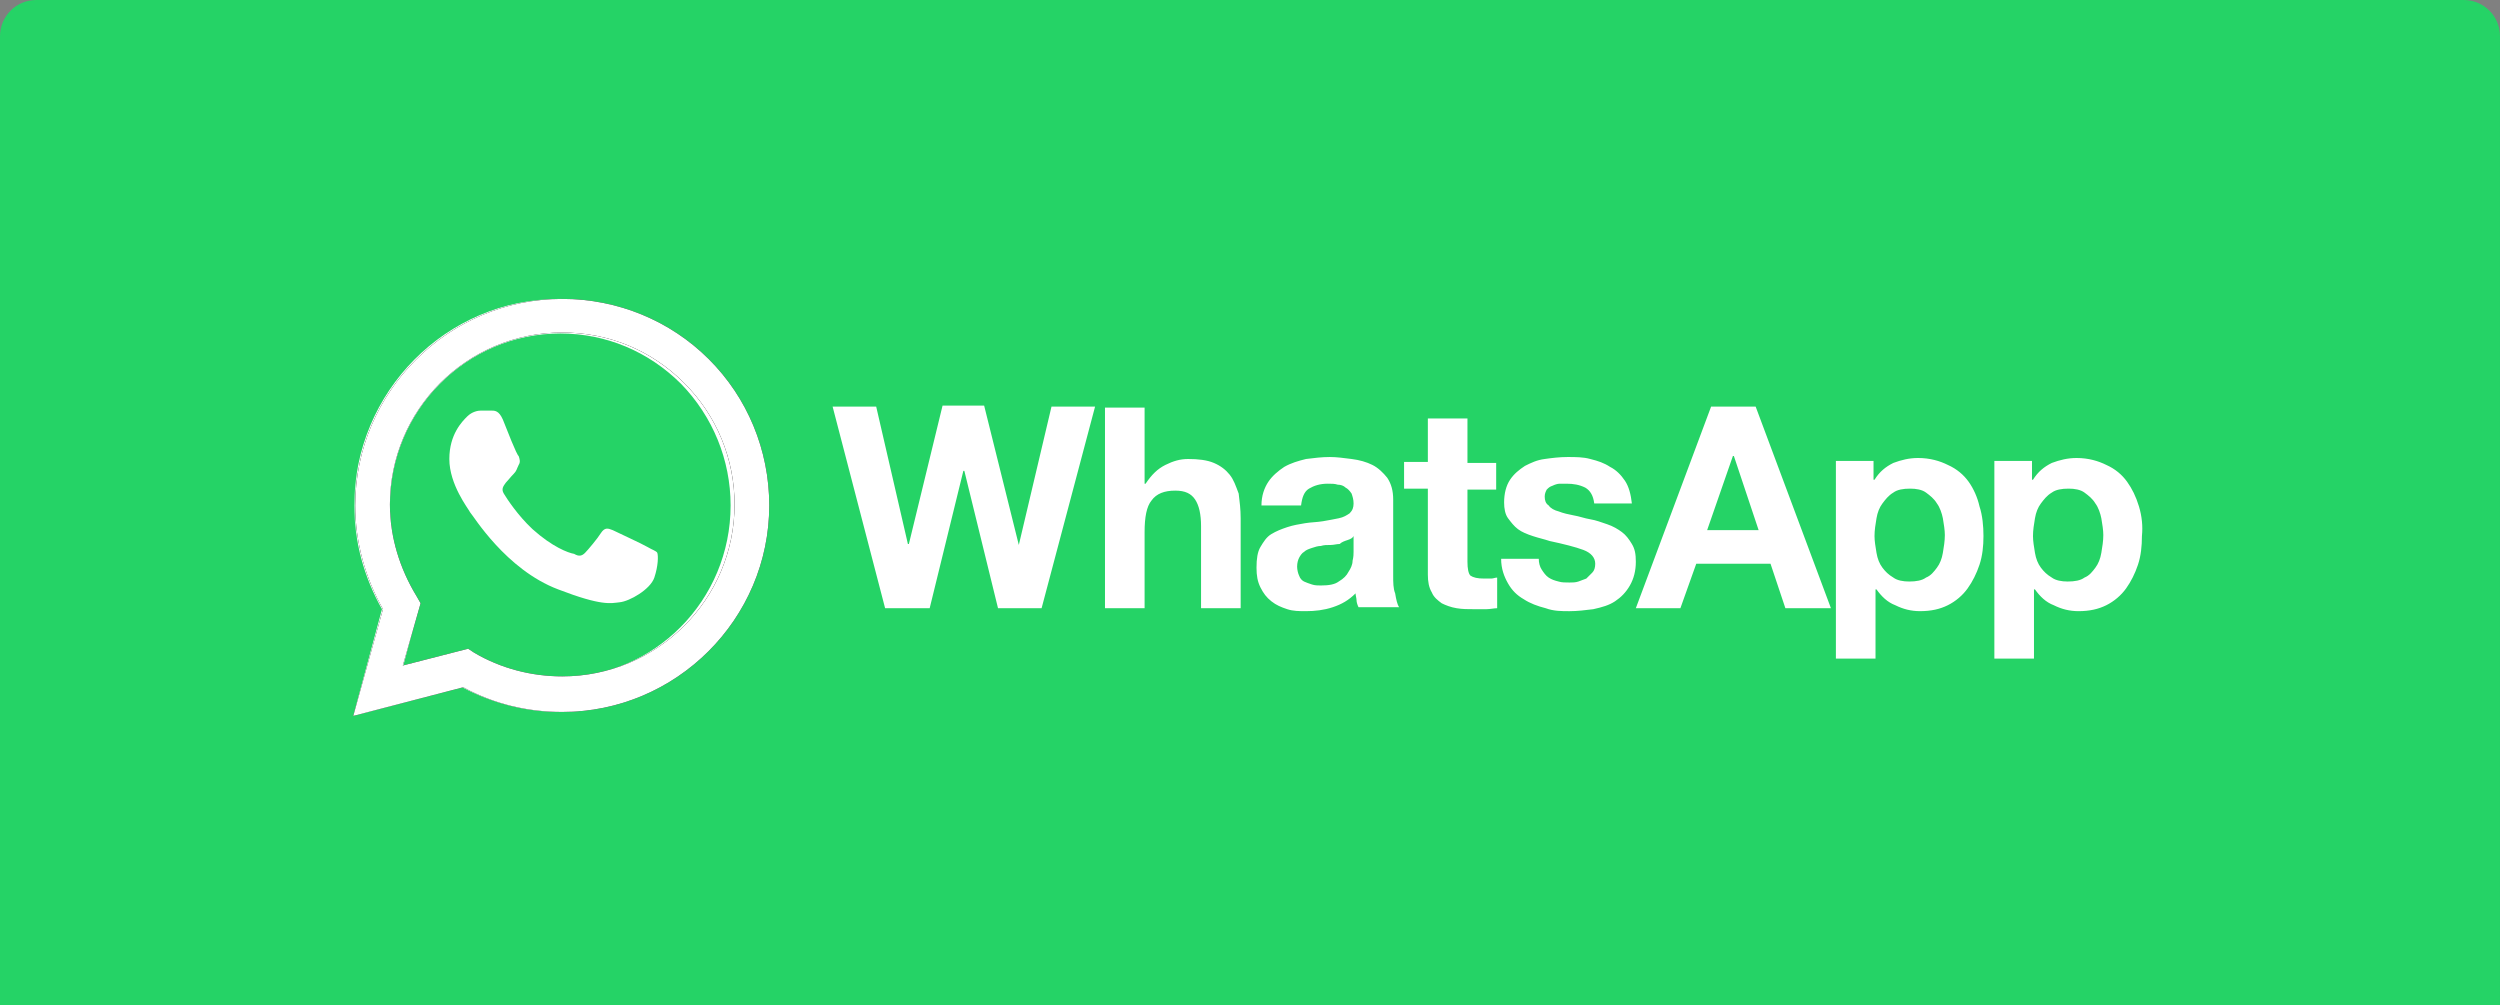 <svg fill="none" height="111" viewBox="0 0 276 111" width="276" xmlns="http://www.w3.org/2000/svg" xmlns:xlink="http://www.w3.org/1999/xlink"><rect x="0" y="0" width="276" height="111" fill="#808080" stroke="none"/><mask id="a" height="47" maskUnits="userSpaceOnUse" width="46" x="39" y="33"><path d="m39 33h45.486v46.036h-45.486z" fill="#fff"/></mask><path d="m0 4c0-2.209 1.791-4 4-4h268c2.209 0 4 1.791 4 4v107h-276z" fill="#25d366"/><path d="m231.986 61.036c-.109.654-.328 1.2-.656 1.636-.328.436-.656.873-1.203 1.091-.437.327-1.093.436-1.858.436-.656 0-1.312-.109-1.75-.436-.546-.327-.874-.655-1.203-1.091-.328-.436-.546-.982-.656-1.636-.109-.655-.218-1.309-.218-1.855 0-.654.109-1.309.218-1.964.11-.654.328-1.2.656-1.636.329-.436.657-.873 1.203-1.2.438-.327 1.094-.436 1.859-.436.656 0 1.312.109 1.749.436.438.327.875.655 1.203 1.2.328.436.547 1.091.656 1.636.11.654.219 1.309.219 1.855 0 .655-.109 1.309-.219 1.964zm4.155-5.127c-.328-1.091-.765-1.964-1.312-2.727-.547-.764-1.312-1.418-2.296-1.855-.875-.436-1.968-.764-3.28-.764-.984 0-1.859.218-2.734.545-.874.436-1.531.982-2.077 1.855h-.11v-2.073h-4.155v21.818h4.374v-7.636h.109c.547.764 1.203 1.418 2.078 1.746.875.436 1.749.654 2.733.654 1.203 0 2.187-.218 3.062-.654s1.64-1.091 2.187-1.855c.546-.764.984-1.636 1.312-2.618s.437-2.073.437-3.164c.11-1.091 0-2.182-.328-3.273zm-21.649 5.127c-.11.654-.328 1.2-.656 1.636-.328.436-.656.873-1.203 1.091-.437.327-1.093.436-1.859.436-.656 0-1.312-.109-1.749-.436-.547-.327-.875-.655-1.203-1.091-.328-.436-.547-.982-.656-1.636-.109-.655-.219-1.309-.219-1.855 0-.654.11-1.309.219-1.964s.328-1.2.656-1.636c.328-.436.656-.873 1.203-1.2.437-.327 1.093-.436 1.859-.436.656 0 1.312.109 1.749.436.437.327.875.655 1.203 1.2.328.436.546 1.091.656 1.636.109.654.218 1.309.218 1.855 0 .655-.109 1.309-.218 1.964zm2.843-7.855c-.547-.764-1.312-1.418-2.297-1.855-.874-.436-1.968-.764-3.28-.764-.984 0-1.859.218-2.733.545-.875.436-1.531.982-2.078 1.855h-.109v-2.073h-4.155v21.818h4.374v-7.636h.109c.547.764 1.203 1.418 2.077 1.746.875.436 1.75.654 2.734.654 1.203 0 2.187-.218 3.061-.654.875-.436 1.641-1.091 2.187-1.855.547-.764.984-1.636 1.312-2.618s.438-2.073.438-3.164-.11-2.291-.438-3.273c-.218-.982-.656-1.964-1.202-2.727zm-28.866 5.346 2.843-8.182h.109l2.733 8.182zm.437-13.636-8.31 22.255h4.92l1.75-4.909h8.2l1.641 4.909h5.029l-8.31-22.255zm-8.747 15.164c-.328-.545-.656-.982-1.094-1.309-.437-.327-.984-.655-1.64-.873-.656-.218-1.202-.436-1.859-.545-.656-.109-1.202-.327-1.858-.436-.547-.109-1.094-.218-1.64-.436-.438-.109-.875-.327-1.094-.655-.328-.218-.437-.545-.437-.982 0-.327.109-.545.219-.764.218-.218.328-.327.656-.436.218-.109.546-.218.765-.218h.765c.766 0 1.422.109 2.078.436.547.327.875.873.984 1.745h4.155c-.11-.982-.328-1.855-.766-2.509-.437-.654-.984-1.2-1.64-1.527-.656-.436-1.312-.655-2.187-.873-.765-.218-1.64-.218-2.514-.218-.875 0-1.75.109-2.515.218-.875.109-1.531.436-2.187.764-.656.436-1.203.873-1.64 1.527-.437.654-.656 1.527-.656 2.509 0 .655.109 1.309.437 1.746s.656.873 1.094 1.2c.437.327.984.545 1.64.764.656.218 1.202.327 1.859.545 1.53.327 2.842.654 3.717.982s1.312.873 1.312 1.527c0 .436-.109.764-.328.982s-.437.436-.656.654c-.328.109-.547.218-.875.327s-.656.109-.984.109c-.437 0-.874 0-1.202-.109-.438-.109-.766-.218-1.094-.436-.328-.218-.547-.545-.765-.873-.219-.327-.328-.764-.328-1.2h-4.155c0 1.091.328 1.964.765 2.727.438.764.984 1.309 1.75 1.746.656.436 1.53.764 2.405.982.875.327 1.75.327 2.624.327.875 0 1.75-.109 2.625-.218.984-.218 1.749-.436 2.405-.873.656-.436 1.203-.982 1.64-1.745.437-.764.656-1.636.656-2.618 0-.873-.109-1.418-.437-1.964zm-18.151-13.855h-4.373v4.8h-2.625v2.946h2.625v9.491c0 .764.109 1.418.437 1.964.219.545.656.873 1.093 1.2.438.218.984.436 1.641.545.656.109 1.202.109 1.968.109h1.312c.437 0 .874-.109 1.202-.109v-3.382c-.218 0-.437.109-.656.109-.218 0-.437 0-.765 0-.765 0-1.203-.109-1.531-.327-.218-.218-.328-.764-.328-1.527v-7.964h3.171v-2.946h-3.171zm-12.574 14.727c0 .218 0 .545-.109.982 0 .436-.219.873-.438 1.2-.218.436-.546.764-1.093 1.091-.437.327-1.093.436-1.968.436-.328 0-.656 0-.984-.109s-.656-.218-.875-.327-.437-.327-.547-.654c-.109-.218-.218-.655-.218-.982 0-.436.109-.764.218-.982.11-.218.328-.545.547-.654.219-.218.547-.327.875-.436s.656-.218.984-.218c.328-.109.656-.109 1.093-.109.328 0 .656-.109.984-.109.219-.218.547-.327.875-.436s.547-.218.656-.436zm4.374 2.618v-8.4c0-.982-.219-1.746-.656-2.4-.438-.545-.984-1.091-1.64-1.418s-1.422-.545-2.297-.655c-.874-.109-1.64-.218-2.405-.218-.875 0-1.75.109-2.624.218-.875.218-1.64.436-2.406.873-.656.436-1.312.982-1.749 1.636-.438.655-.766 1.527-.766 2.618h4.374c.109-.873.328-1.527.875-1.855.546-.327 1.202-.545 2.077-.545.438 0 .766 0 1.094.109.328 0 .656.109.874.327.219.109.438.327.656.654.11.327.219.655.219 1.091 0 .436-.109.764-.437 1.091-.328.218-.656.436-1.203.545s-1.093.218-1.749.327c-.657.109-1.313.109-1.969.218-.656.109-1.312.218-1.968.436s-1.202.436-1.749.764c-.547.327-.875.873-1.203 1.418-.328.545-.437 1.309-.437 2.291 0 .873.109 1.527.437 2.182.328.654.656 1.091 1.203 1.527.547.436 1.093.655 1.749.873.656.218 1.312.218 2.078.218.984 0 1.968-.109 2.952-.436s1.749-.764 2.515-1.527c0 .218.109.545.109.764 0 .218.109.545.219.764h4.483c-.219-.327-.328-.873-.438-1.527-.218-.545-.218-1.2-.218-1.964zm-18.041-11.127c-.438-.545-.985-.982-1.75-1.309s-1.749-.436-2.843-.436c-.875 0-1.64.218-2.515.655-.874.436-1.53 1.091-2.186 2.073h-.11v-8.4h-4.373v22.145h4.373v-8.4c0-1.636.219-2.836.766-3.491.546-.764 1.421-1.091 2.624-1.091 1.093 0 1.749.327 2.187.982.437.654.656 1.636.656 2.945v9.055h4.373v-9.927c0-.982-.109-1.855-.218-2.727-.328-.873-.547-1.527-.984-2.073zm-23.29 7.745-3.827-15.382h-4.592l-3.718 15.273h-.109l-3.499-15.164h-4.811l5.795 22.255h4.92l3.718-15.164h.109l3.718 15.164h4.811l5.904-22.255h-4.811z" fill="#fff"/><g mask="url(#a)"><path d="m51.574 71.727.656.436c2.843 1.746 6.232 2.618 9.622 2.618 10.387 0 18.807-8.509 18.807-18.982 0-5.018-1.968-9.818-5.467-13.418-3.608-3.6-8.31-5.564-13.34-5.564-10.387 0-18.807 8.509-18.807 18.982 0 3.6.984 7.091 2.843 10.146l.437.764-1.859 6.982zm-12.574 7.309 3.171-11.782c-1.968-3.491-3.062-7.418-3.062-11.454 0-12.546 10.169-22.8 22.634-22.8 6.014 0 11.699 2.4 16.073 6.654 4.264 4.364 6.67 10.036 6.67 16.145 0 12.546-10.169 22.8-22.634 22.8-3.827 0-7.545-.982-10.825-2.727z" fill="#fff"/></g><path d="m62.071 33c-12.574 0-22.852 10.255-22.852 22.8 0 4.036 1.093 7.964 3.062 11.454l-3.28 11.782 12.137-3.164c3.39 1.855 7.107 2.727 10.934 2.727 12.574 0 22.852-10.255 22.852-22.8 0-6.109-2.405-11.891-6.67-16.145-4.264-4.255-10.059-6.654-16.182-6.654zm-15.636 33.6-.437-.764c-1.859-3.055-2.952-6.545-2.952-10.146 0-10.473 8.529-18.982 19.025-18.982 5.139 0 9.841 1.964 13.449 5.564 3.608 3.6 5.576 8.4 5.576 13.418 0 10.473-8.529 18.982-19.025 18.982-3.39 0-6.779-.873-9.731-2.618l-.656-.436-7.216 1.855z" fill="#000"/><g fill="#fff"><path d="m62.071 33c-12.574 0-22.852 10.255-22.852 22.8 0 4.036 1.093 7.964 3.062 11.454l-3.28 11.782 12.137-3.164c3.39 1.855 7.107 2.727 10.934 2.727 12.574 0 22.852-10.255 22.852-22.8 0-6.109-2.405-11.891-6.67-16.145-4.264-4.255-10.059-6.654-16.182-6.654zm-15.636 33.6-.437-.764c-1.859-3.055-2.952-6.545-2.952-10.146 0-10.473 8.529-18.982 19.025-18.982 5.139 0 9.841 1.964 13.449 5.564 3.608 3.6 5.576 8.4 5.576 13.418 0 10.473-8.529 18.982-19.025 18.982-3.39 0-6.779-.873-9.731-2.618l-.656-.436-7.216 1.855z"/><path d="m55.51 46.309c-.437-.982-.875-.982-1.312-.982-.328 0-.656 0-1.093 0-.328 0-.984.109-1.531.655-.547.545-1.968 1.964-1.968 4.691 0 2.836 2.077 5.455 2.296 5.891.328.327 3.936 6.327 9.731 8.509 4.811 1.855 5.795 1.527 6.779 1.418 1.093-.109 3.389-1.418 3.827-2.727.437-1.309.437-2.4.328-2.727-.109-.218-.547-.327-1.093-.654s-3.39-1.636-3.827-1.855c-.547-.218-.875-.327-1.312.327-.328.545-1.421 1.855-1.75 2.182-.328.327-.656.436-1.203.109-.656-.109-2.405-.764-4.592-2.727-1.64-1.527-2.843-3.382-3.171-3.927-.328-.545 0-.873.219-1.2.219-.218.547-.655.875-.982.328-.327.328-.545.547-.982.219-.327.109-.654 0-.982-.219-.109-1.312-2.945-1.749-4.036z"/></g></svg>